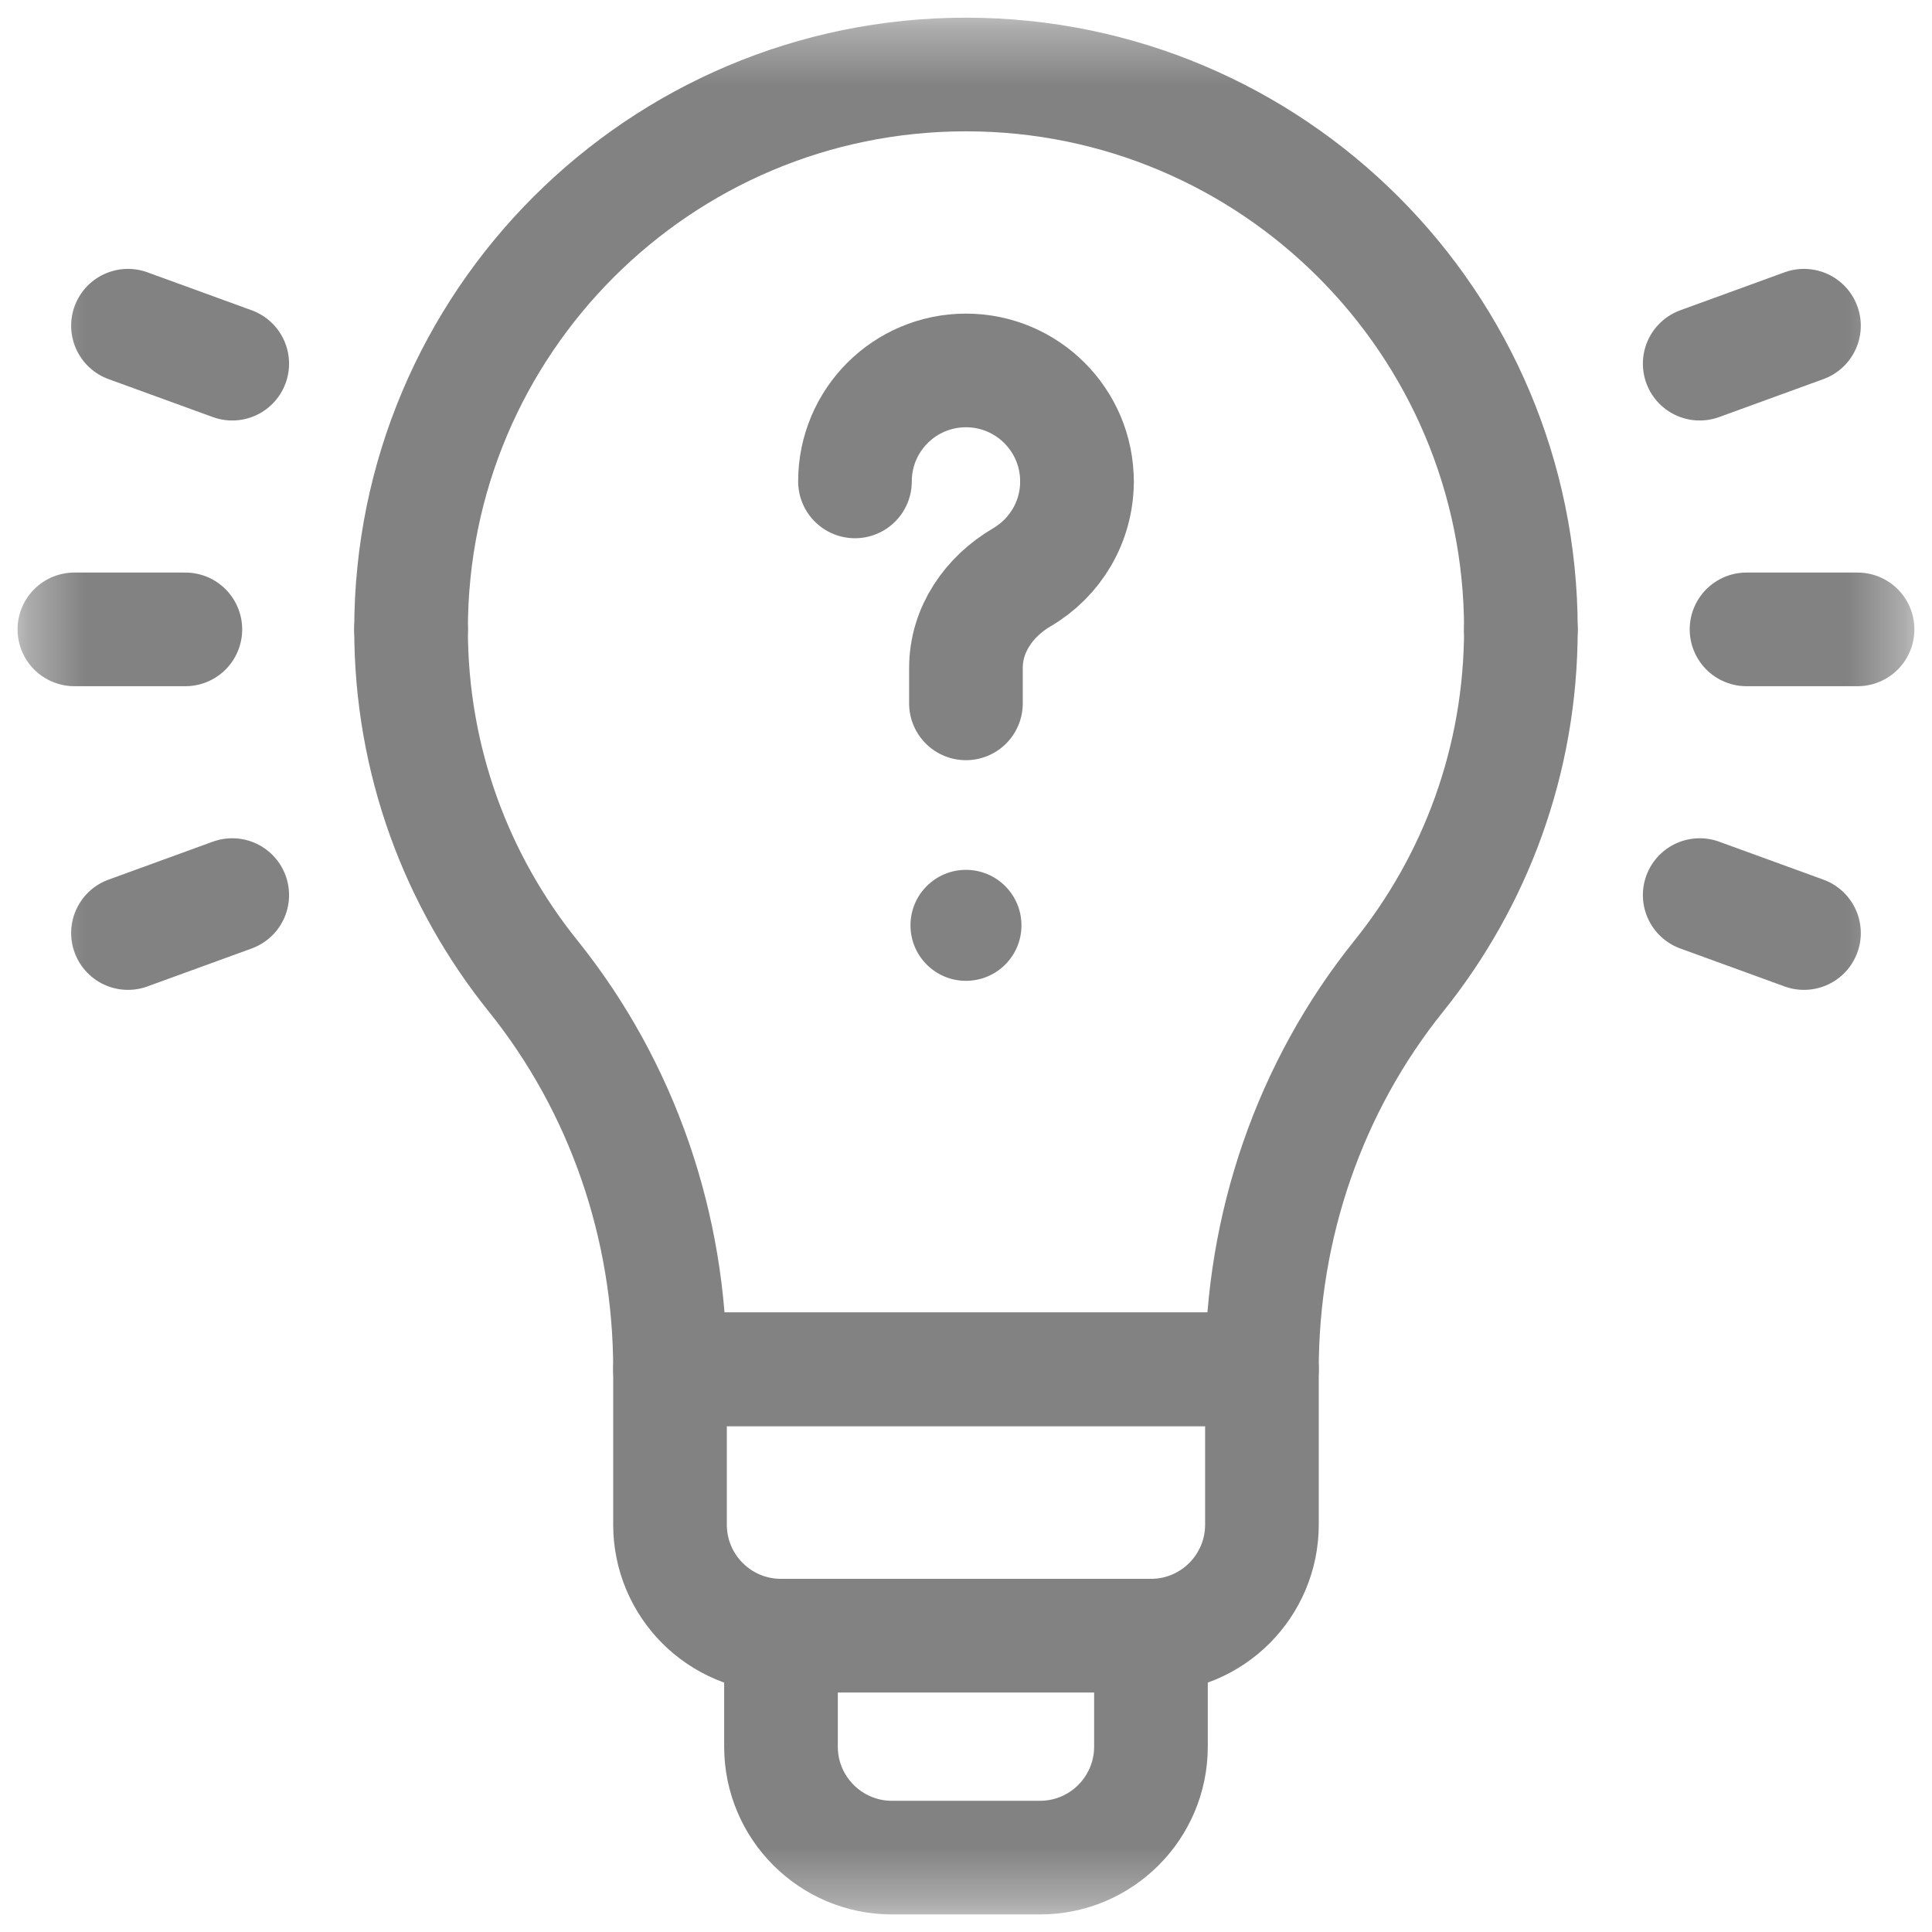 <svg width="34" height="34" viewBox="0 0 34 34" fill="none" xmlns="http://www.w3.org/2000/svg">
<mask id="mask0_214_3262" style="mask-type:luminance" maskUnits="userSpaceOnUse" x="0" y="0" width="34" height="34">
<path d="M0.333 0.333H33.667V33.667H0.333V0.333Z" fill="white"/>
</mask>
<g mask="url(#mask0_214_3262)">
<path d="M16.999 12.378V11.756C16.999 11.08 17.402 10.5 17.985 10.158C18.564 9.819 18.953 9.191 18.953 8.472" stroke="#828282" stroke-width="2" stroke-miterlimit="10" stroke-linecap="round" stroke-linejoin="round"/>
<path d="M18.953 8.472C18.953 7.393 18.078 6.519 16.999 6.519C15.921 6.519 15.046 7.393 15.046 8.472" stroke="#828282" stroke-width="2" stroke-miterlimit="10" stroke-linecap="round" stroke-linejoin="round"/>
<path d="M17.976 16.285C17.976 16.824 17.539 17.261 16.999 17.261C16.46 17.261 16.023 16.824 16.023 16.285C16.023 15.745 16.46 15.308 16.999 15.308C17.539 15.308 17.976 15.745 17.976 16.285Z" fill="#828282"/>
<path d="M22.208 24.097H11.791V26.831C11.791 27.91 12.665 28.785 13.744 28.785H20.255C21.333 28.785 22.208 27.91 22.208 26.831V24.097Z" stroke="#828282" stroke-width="2" stroke-miterlimit="10" stroke-linecap="round" stroke-linejoin="round"/>
<path d="M7.234 11.076C7.234 13.386 8.038 15.505 9.381 17.175C10.956 19.134 11.791 21.584 11.791 24.097H22.208C22.208 21.584 23.043 19.134 24.618 17.175C25.96 15.505 26.765 13.386 26.765 11.076" stroke="#828282" stroke-width="2" stroke-miterlimit="10" stroke-linecap="round" stroke-linejoin="round"/>
<path d="M26.765 11.076C26.765 5.683 22.393 1.311 16.999 1.311C11.606 1.311 7.234 5.683 7.234 11.076" stroke="#828282" stroke-width="2" stroke-miterlimit="10" stroke-linecap="round" stroke-linejoin="round"/>
<path d="M20.255 28.785H13.744V30.738C13.744 31.816 14.619 32.691 15.697 32.691H18.302C19.38 32.691 20.255 31.816 20.255 30.738V28.785Z" stroke="#828282" stroke-width="2" stroke-miterlimit="10" stroke-linecap="round" stroke-linejoin="round"/>
<path d="M30.736 11.076H32.69" stroke="#828282" stroke-width="2" stroke-miterlimit="10" stroke-linecap="round" stroke-linejoin="round"/>
<path d="M3.262 11.076H1.309" stroke="#828282" stroke-width="2" stroke-miterlimit="10" stroke-linecap="round" stroke-linejoin="round"/>
<path d="M29.912 6.4L31.747 5.732" stroke="#828282" stroke-width="2" stroke-miterlimit="10" stroke-linecap="round" stroke-linejoin="round"/>
<path d="M4.087 15.752L2.252 16.42" stroke="#828282" stroke-width="2" stroke-miterlimit="10" stroke-linecap="round" stroke-linejoin="round"/>
<path d="M29.912 15.752L31.747 16.42" stroke="#828282" stroke-width="2" stroke-miterlimit="10" stroke-linecap="round" stroke-linejoin="round"/>
<path d="M4.087 6.4L2.252 5.732" stroke="#828282" stroke-width="2" stroke-miterlimit="10" stroke-linecap="round" stroke-linejoin="round"/>
</g>
</svg>

